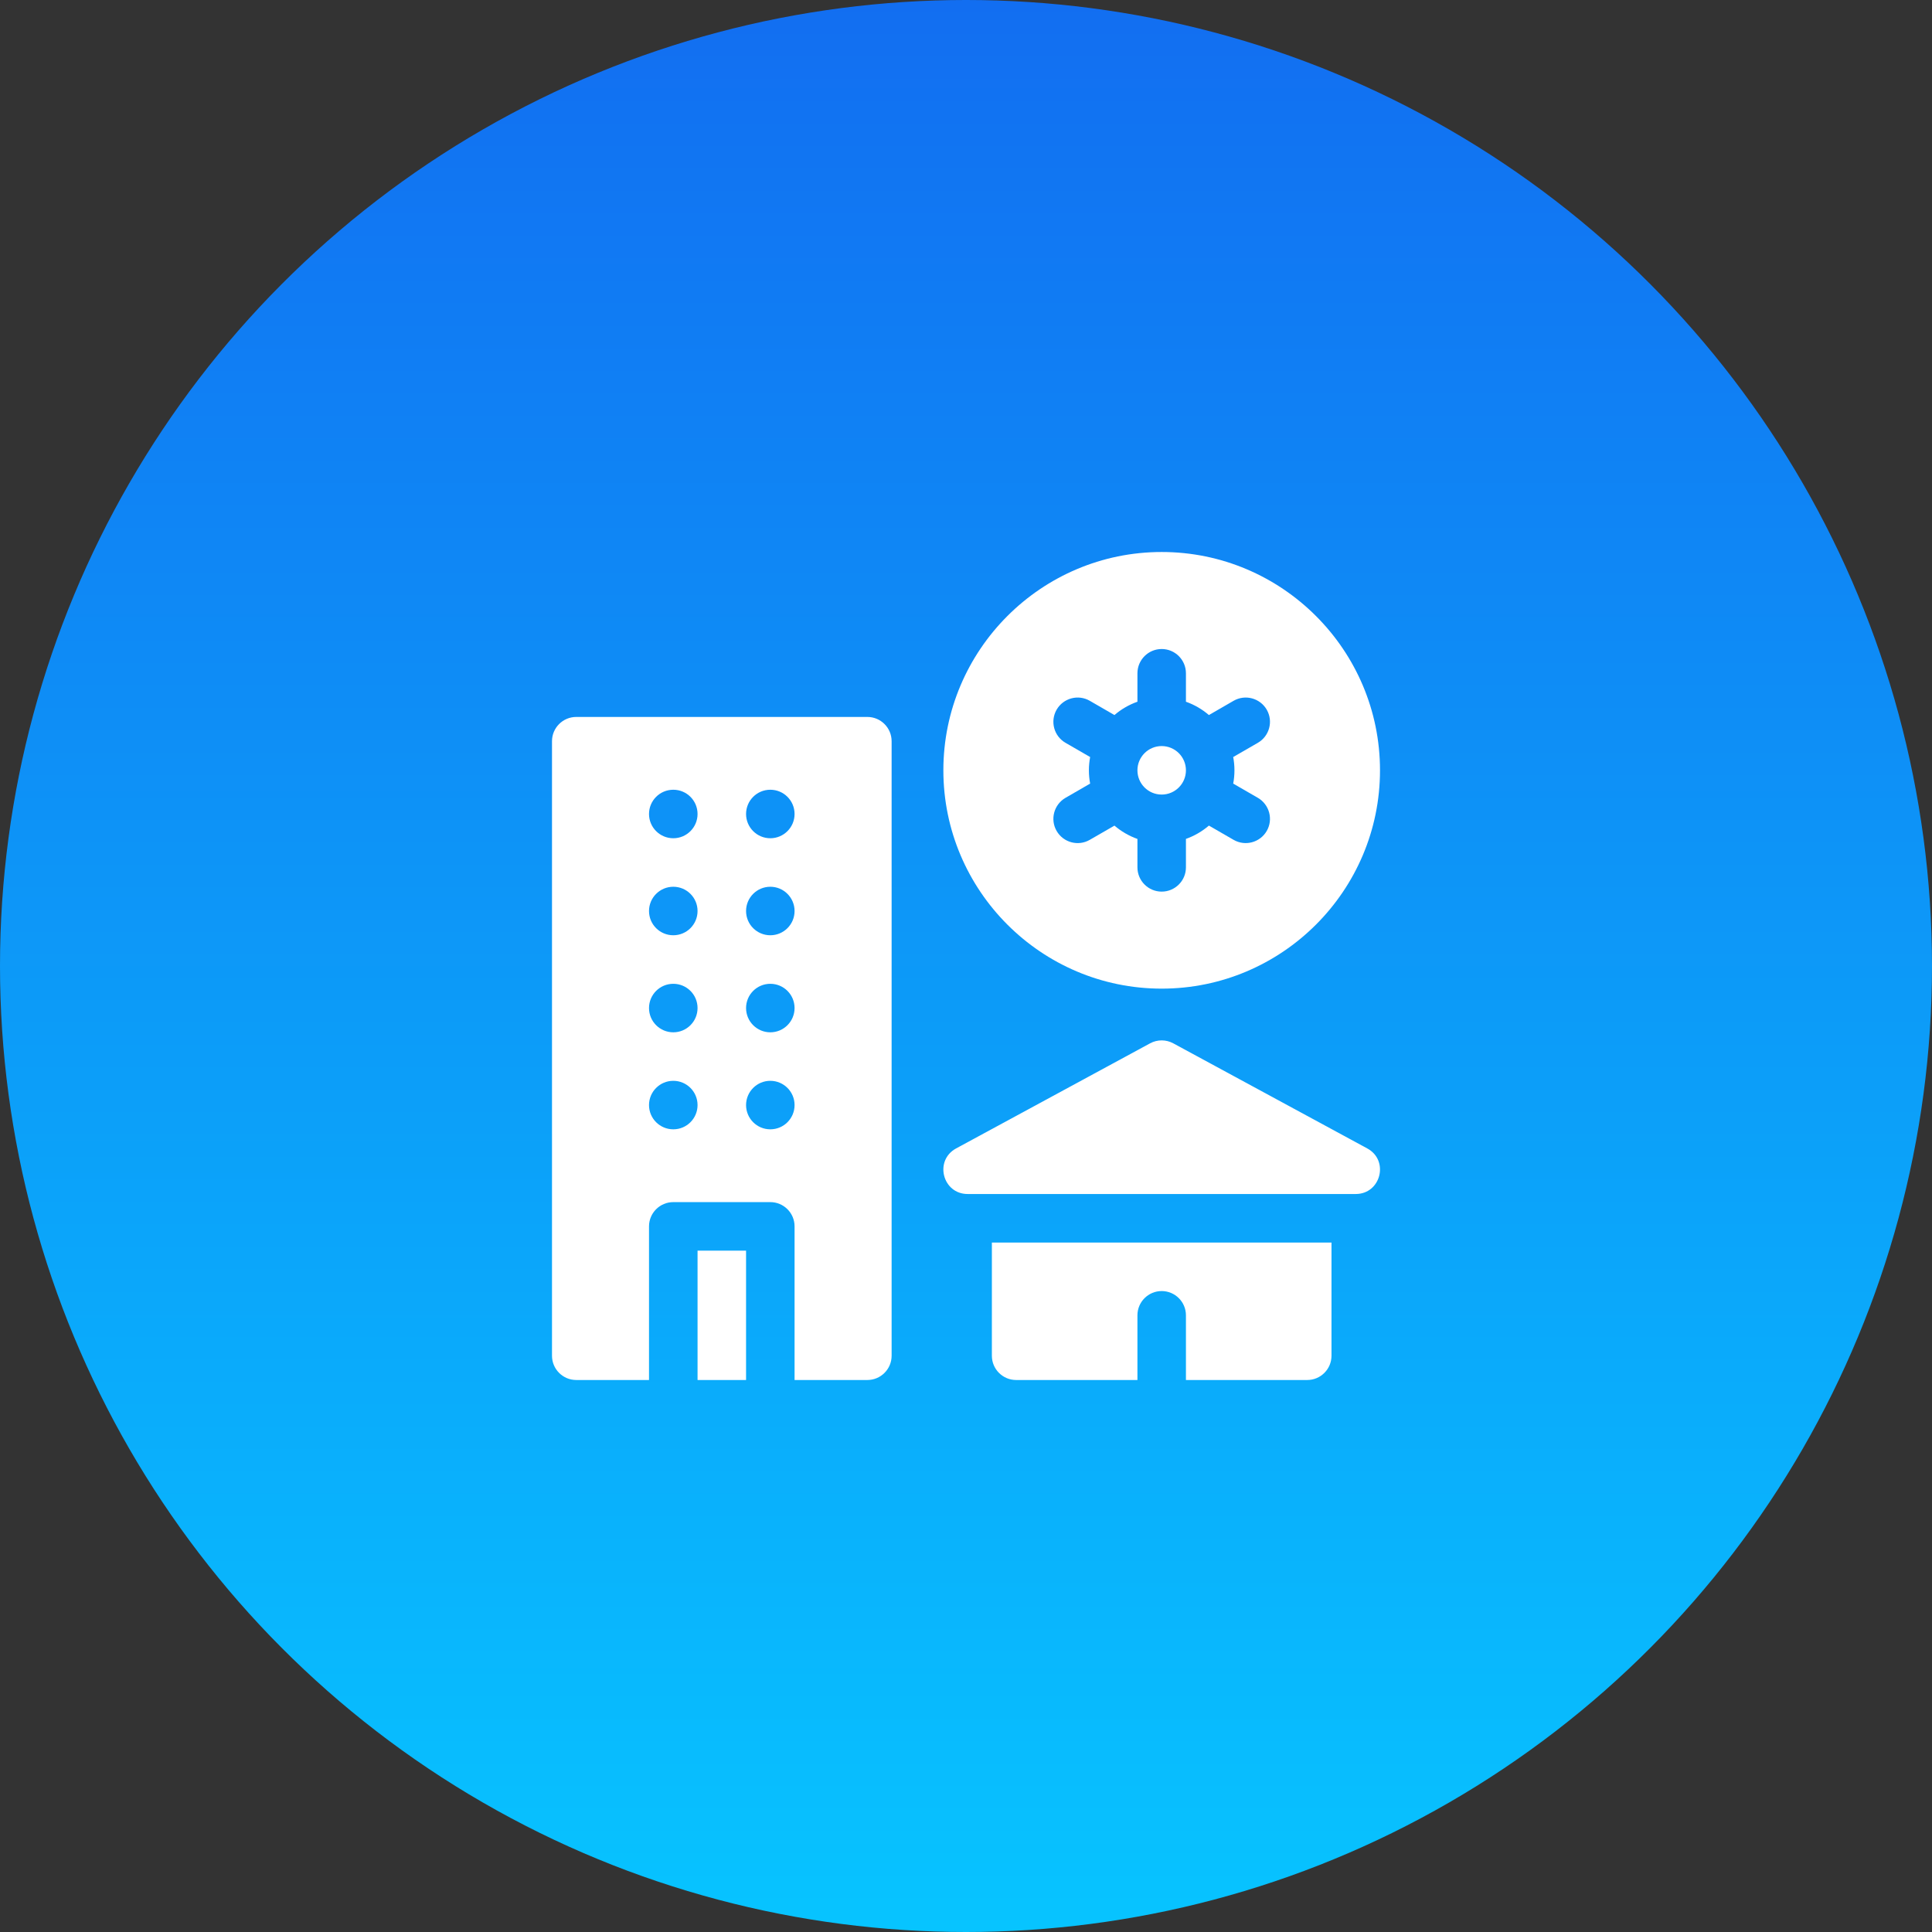 <svg xmlns="http://www.w3.org/2000/svg" width="56" height="56" viewBox="0 0 56 56" fill="none"><rect x="0" y="0" width="56" height="56" fill="#333333" stroke="none"/><g clip-path="url(#clip0_14843_56954)"><circle cx="28" cy="28" r="28" fill="url(#paint0_linear_14843_56954)"></circle><g clip-path="url(#clip1_14843_56954)"><path d="M20.219 36.25H21.625V40H20.219V36.25Z" fill="white"></path><path d="M25.141 20.781H16.703C16.315 20.781 16 21.096 16 21.484V39.297C16 39.685 16.315 40 16.703 40H18.812V35.547C18.812 35.159 19.127 34.844 19.516 34.844H22.328C22.716 34.844 23.031 35.159 23.031 35.547V40H25.141C25.529 40 25.844 39.685 25.844 39.297V21.484C25.844 21.096 25.529 20.781 25.141 20.781ZM19.516 32.734C19.127 32.734 18.812 32.42 18.812 32.031C18.812 31.643 19.127 31.328 19.516 31.328C19.904 31.328 20.219 31.643 20.219 32.031C20.219 32.42 19.904 32.734 19.516 32.734ZM19.516 29.922C19.127 29.922 18.812 29.607 18.812 29.219C18.812 28.83 19.127 28.516 19.516 28.516C19.904 28.516 20.219 28.83 20.219 29.219C20.219 29.607 19.904 29.922 19.516 29.922ZM19.516 27.109C19.127 27.109 18.812 26.795 18.812 26.406C18.812 26.018 19.127 25.703 19.516 25.703C19.904 25.703 20.219 26.018 20.219 26.406C20.219 26.795 19.904 27.109 19.516 27.109ZM19.516 24.297C19.127 24.297 18.812 23.982 18.812 23.594C18.812 23.205 19.127 22.891 19.516 22.891C19.904 22.891 20.219 23.205 20.219 23.594C20.219 23.982 19.904 24.297 19.516 24.297ZM22.328 32.734C21.94 32.734 21.625 32.42 21.625 32.031C21.625 31.643 21.94 31.328 22.328 31.328C22.716 31.328 23.031 31.643 23.031 32.031C23.031 32.42 22.716 32.734 22.328 32.734ZM22.328 29.922C21.94 29.922 21.625 29.607 21.625 29.219C21.625 28.83 21.94 28.516 22.328 28.516C22.716 28.516 23.031 28.83 23.031 29.219C23.031 29.607 22.716 29.922 22.328 29.922ZM22.328 27.109C21.94 27.109 21.625 26.795 21.625 26.406C21.625 26.018 21.94 25.703 22.328 25.703C22.716 25.703 23.031 26.018 23.031 26.406C23.031 26.795 22.716 27.109 22.328 27.109ZM22.328 24.297C21.94 24.297 21.625 23.982 21.625 23.594C21.625 23.205 21.94 22.891 22.328 22.891C22.716 22.891 23.031 23.205 23.031 23.594C23.031 23.982 22.716 24.297 22.328 24.297Z" fill="white"></path><path d="M39.631 33.288L34.007 30.241C33.798 30.128 33.546 30.128 33.337 30.241L27.713 33.288C27.072 33.636 27.319 34.609 28.048 34.609H39.296C40.025 34.609 40.272 33.635 39.631 33.288Z" fill="white"></path><path d="M28.75 39.297C28.75 39.685 29.065 40 29.453 40H32.969V38.125C32.969 37.737 33.284 37.422 33.672 37.422C34.06 37.422 34.375 37.737 34.375 38.125V40H37.891C38.279 40 38.594 39.685 38.594 39.297V36.016H28.75V39.297Z" fill="white"></path><path d="M33.672 23.031C34.06 23.031 34.375 22.716 34.375 22.328C34.375 21.94 34.06 21.625 33.672 21.625C33.283 21.625 32.969 21.94 32.969 22.328C32.969 22.716 33.283 23.031 33.672 23.031Z" fill="white"></path><path d="M33.672 28.656C37.161 28.656 40 25.817 40 22.328C40 18.839 37.161 16 33.672 16C30.183 16 27.344 18.839 27.344 22.328C27.344 25.817 30.183 28.656 33.672 28.656ZM31.562 22.328C31.562 22.197 31.575 22.068 31.598 21.943L30.885 21.531C30.548 21.337 30.433 20.907 30.627 20.57C30.822 20.234 31.252 20.119 31.588 20.313L32.303 20.726C32.497 20.559 32.722 20.427 32.969 20.34V19.516C32.969 19.127 33.284 18.812 33.672 18.812C34.06 18.812 34.375 19.127 34.375 19.516V20.34C34.621 20.427 34.846 20.559 35.041 20.726L35.756 20.313C36.092 20.119 36.522 20.234 36.717 20.57C36.911 20.907 36.795 21.337 36.459 21.531L35.745 21.943C35.769 22.068 35.781 22.197 35.781 22.328C35.781 22.46 35.769 22.588 35.745 22.713L36.459 23.125C36.795 23.32 36.911 23.75 36.717 24.086C36.522 24.422 36.092 24.537 35.756 24.343L35.041 23.93C34.846 24.097 34.621 24.229 34.375 24.316V25.141C34.375 25.529 34.06 25.844 33.672 25.844C33.284 25.844 32.969 25.529 32.969 25.141V24.317C32.722 24.229 32.497 24.097 32.303 23.931L31.588 24.343C31.252 24.538 30.822 24.422 30.627 24.086C30.433 23.75 30.548 23.32 30.885 23.125L31.598 22.713C31.575 22.588 31.562 22.46 31.562 22.328Z" fill="white"></path></g></g><defs><linearGradient id="paint0_linear_14843_56954" x1="28" y1="0" x2="28" y2="56" gradientUnits="userSpaceOnUse"><stop stop-color="#126EF1"></stop><stop offset="1" stop-color="#07C4FF"></stop></linearGradient><clipPath id="clip0_14843_56954"><rect width="56" height="56" fill="white"></rect></clipPath><clipPath id="clip1_14843_56954"><rect width="24" height="24" fill="white" transform="translate(16 16)"></rect></clipPath></defs></svg>